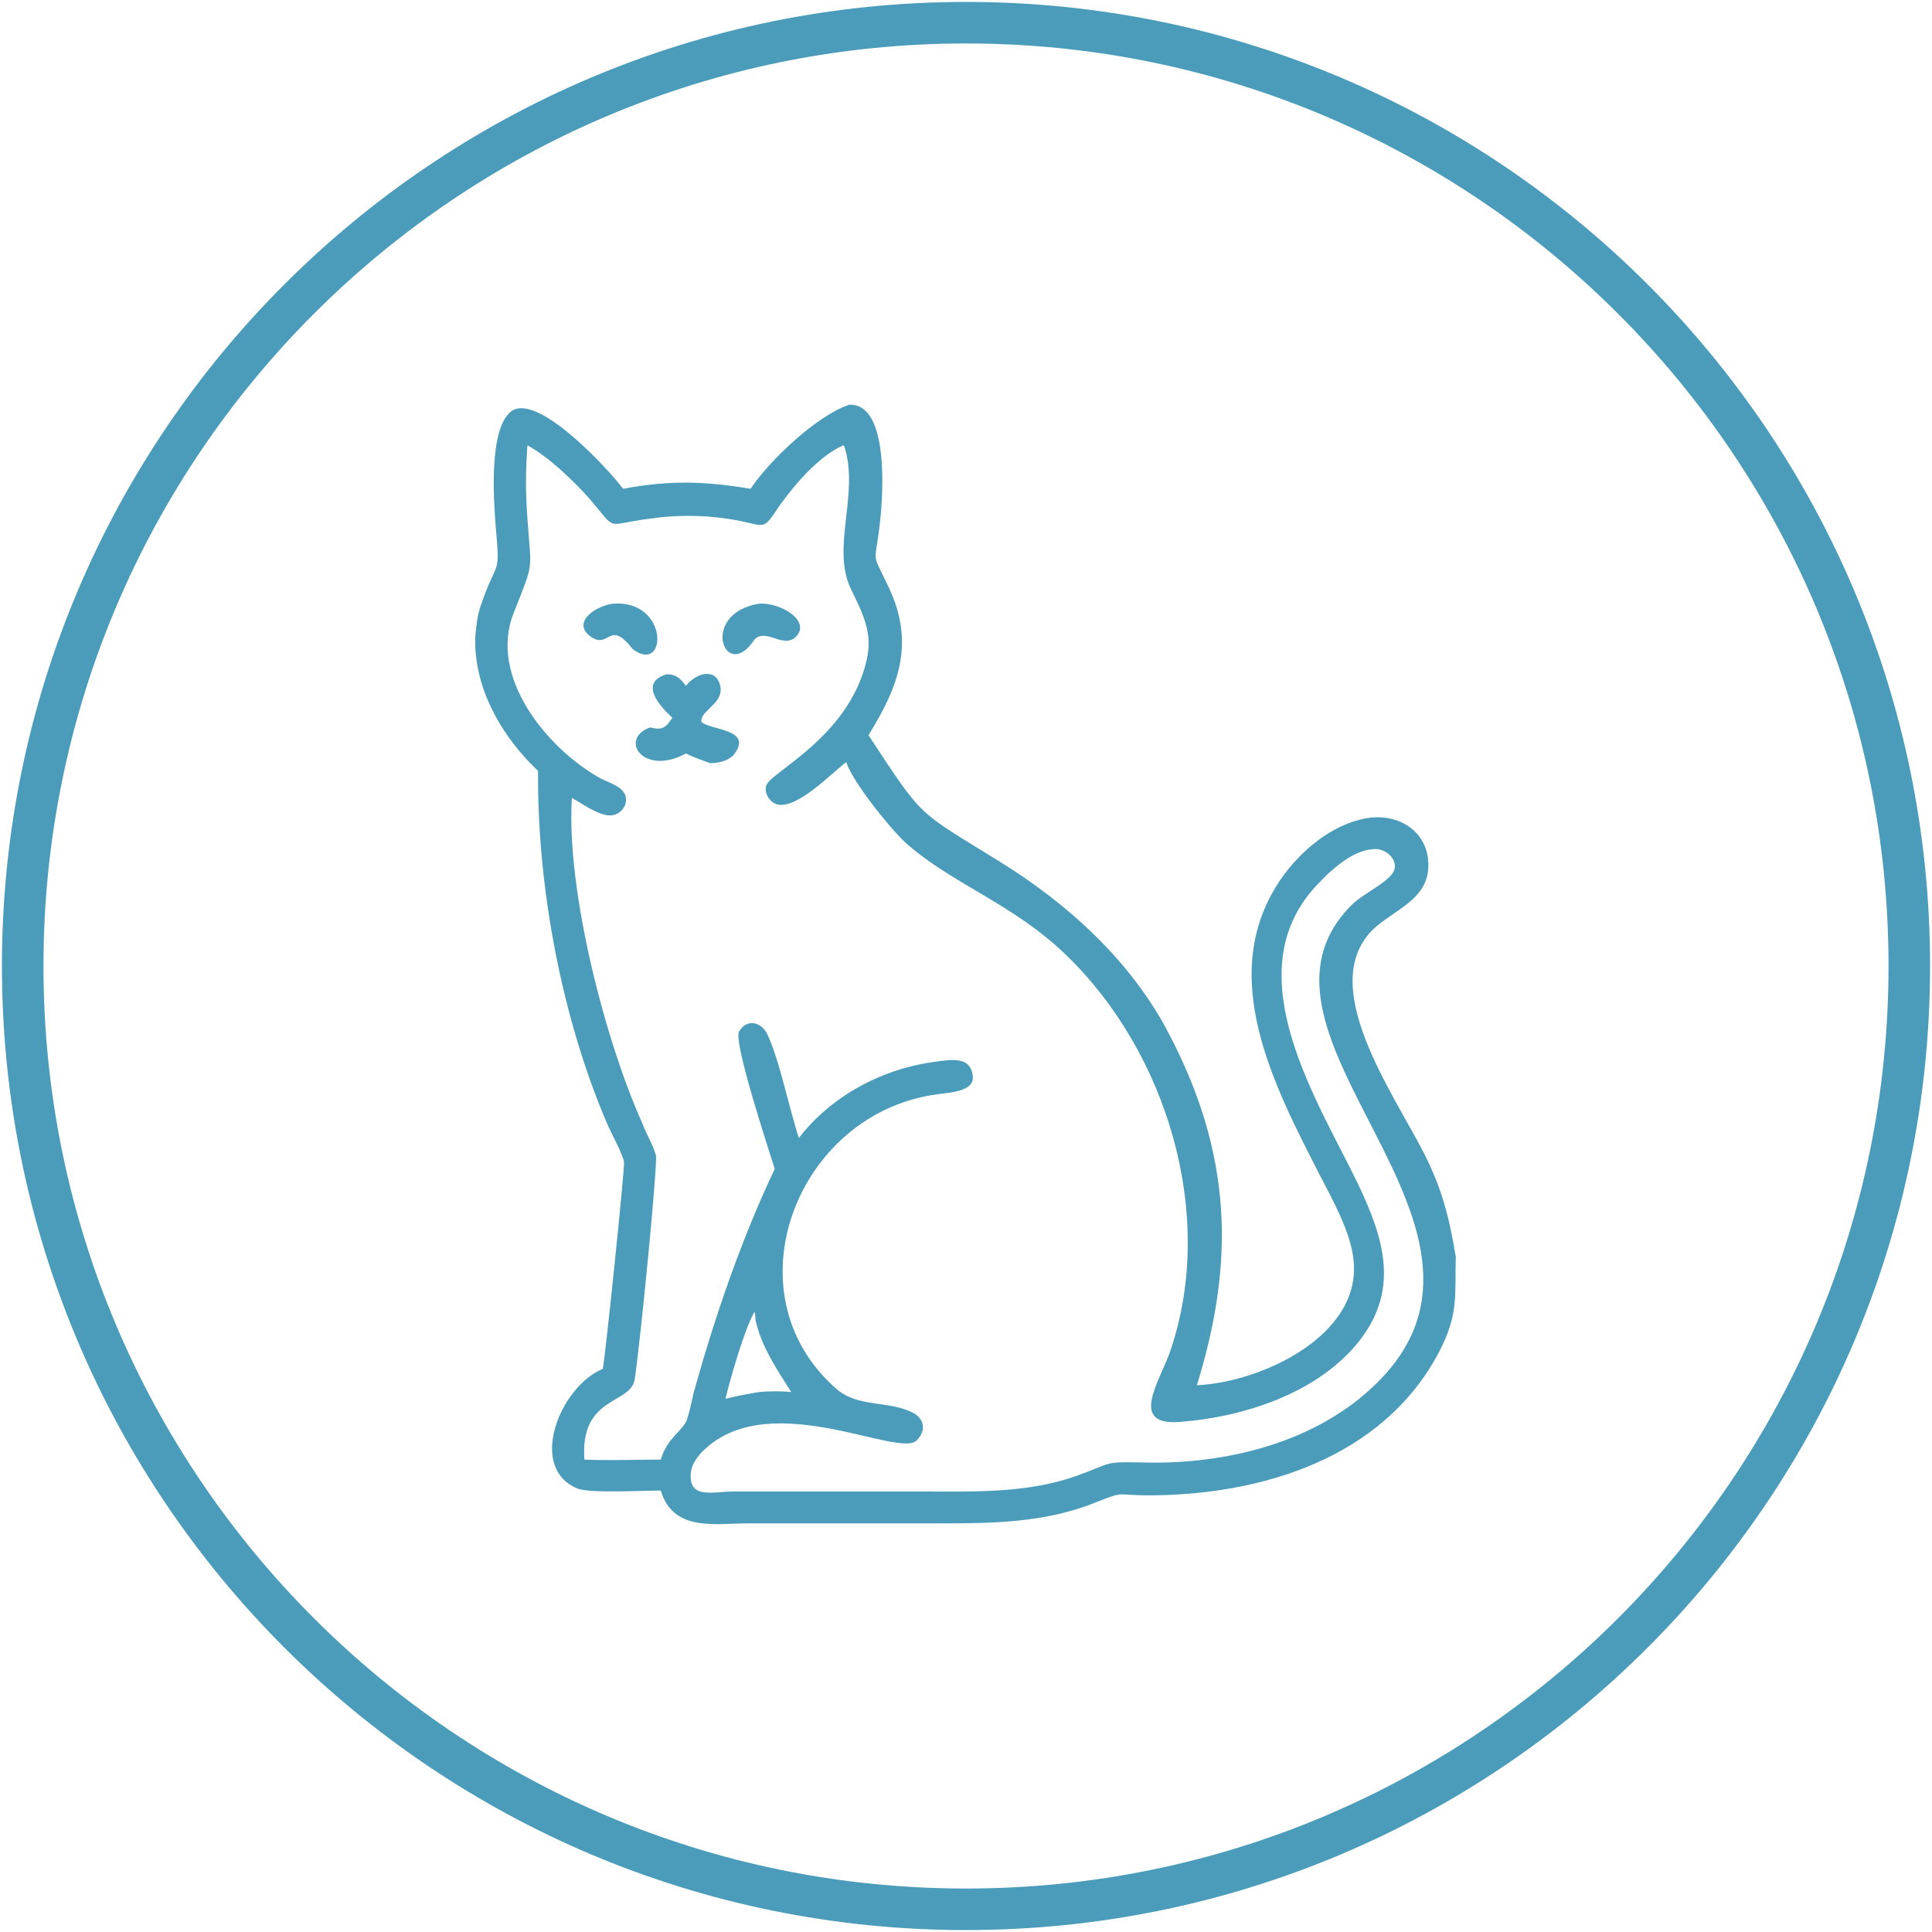 <?xml version="1.0" encoding="utf-8"?>
<!-- Generator: Adobe Illustrator 25.3.1, SVG Export Plug-In . SVG Version: 6.00 Build 0)  -->
<svg version="1.1" id="Слой_1" xmlns="http://www.w3.org/2000/svg" xmlns:xlink="http://www.w3.org/1999/xlink" x="0px" y="0px"
	 viewBox="0 0 200 200" style="enable-background:new 0 0 200 200;" xml:space="preserve">
<style type="text/css">
	.st0{fill:#4A9CBA;}
</style>
<g>
	<g>
		<g>
			<path class="st0" d="M55.7,79.8c-0.1,11.9,2.4,25.4,7.1,36.4c0.4,1,1.7,3.3,1.8,4.1c0.1,0.4-1.9,19.9-2.2,21.4      c-4.5,1.9-7.8,10.3-2.6,12.4c1.2,0.5,6.9,0.2,8.6,0.2c1.3,4.3,5.6,3.4,9.1,3.4l19.3,0c5.7,0,11.3,0,16.7-2.2      c3-1.2,2.1-0.7,5.3-0.7c11.7,0,24.4-3.8,30.2-14.9c2-3.9,1.6-5.7,1.7-9.8c-0.6-3.6-1.2-6.2-2.7-9.5c-2.6-5.8-11.2-17-6.7-23.4      c2-3,7.2-3.6,6.5-8.5c-0.5-3.1-3.5-4.5-6.3-4c-3.6,0.6-6.9,3.4-8.9,6.3c-6.8,9.9-0.7,21.4,4,30.6c1.3,2.5,3.2,5.9,3.5,8.7      c1,7.9-9.5,12.8-16.2,13.1c4-12.9,3.6-24-2.9-36.4c-3.9-7.5-10.4-13.4-17.5-17.8c-8.7-5.4-7.8-4.3-13.6-13.1      c3.2-5.1,4.8-9.6,2.1-15.3c-1.9-4-1.4-2.1-0.9-6.8c0.3-2.6,1-12.3-3.2-12.1c-3.3,1.1-8.2,5.7-10.2,8.7c-4.8-0.8-8.4-0.9-13.2,0      c-1.4-1.9-8.9-10.1-11.6-8c-2.3,1.8-1.8,9.1-1.6,11.7c0.5,5.7,0.2,3.3-1.5,8.3c-0.4,1.1-0.5,2.2-0.6,3.3v1      C49.4,71.9,52.2,76.5,55.7,79.8z M53.2,63.4c2.1-5.4,1.8-4,1.4-9.7c-0.2-2.8-0.2-4.8,0-7.6c2.2,1.2,4.7,3.6,6.4,5.5      c3,3.5,1.5,2.7,6.2,2.1c2.7-0.4,5.4-0.4,8.1,0c4.2,0.6,3.4,1.6,5.5-1.5c1.6-2.2,4-5,6.5-6.1l0.1,0.1c1.6,4.9-1.4,10.5,0.7,14.8      c1.2,2.5,2.3,4.5,1.6,7.4c-1.9,8.1-10.2,11.6-10.4,13c-0.2,0.8,0.5,1.8,1.3,1.9c2.1,0.3,5.4-3.2,7-4.4c0.7,2.1,4.5,6.8,6.1,8.3      c4.8,4.3,11.1,6.3,16.6,11.6c10.5,10.1,15.6,26.9,10.9,40.9c-1,3.1-4.5,7.9,0.9,7.5c6.6-0.5,14-2.9,18.3-8      c4.6-5.5,2.9-10.9,0.2-16.6c-4.1-8.5-12.5-21.3-4.8-30.4c1.5-1.7,4-4.2,6.4-4.3c1-0.1,2.2,0.7,2.2,1.8c0,1.4-3.1,2.6-4.5,4      c-13.4,13.5,19.1,33.1,2.7,49.4c-6.2,6.2-15.6,8.5-24.1,8.3c-4.4-0.1-3.2,0-7.1,1.4c-5.1,1.8-10.6,1.6-15.9,1.6l-12.8,0l-6.8,0      c-2,0-4.5,0.8-4.4-1.7c0-1.1,0.8-2.1,1.6-2.8c6.9-6.2,20,1.1,21.8-0.8c0.9-0.9,0.9-2.1-0.3-2.8c-2.6-1.4-5.8-0.5-8.1-2.6      c-11.2-9.9-4-28.4,10.4-30.4c1.1-0.2,4-0.2,3.8-1.9c-0.2-2.1-2.3-1.7-3.8-1.5c-5.5,0.7-10.8,3.5-14.2,7.9c-1-3-2-8.1-3.3-10.8      c-0.6-1.2-2.1-1.6-2.9-0.2c-0.6,1.1,3.2,12.6,3.7,14.2c-3.5,7.4-6.2,15.3-8.4,23.2c-0.2,0.9-0.4,1.9-0.7,2.8      c-0.5,1.2-2,1.8-2.7,4.1c-2.6,0-5.3,0.1-7.9,0c-0.5-6.6,4.8-5.7,5.2-8.3c0.6-3.9,2.4-22.4,2.2-23.2c-0.3-1.1-1-2.2-1.4-3.3      c-3.8-8.4-7.9-24.1-7.3-33.7c1.1,0.6,2.4,1.6,3.7,1.8c1.5,0.2,2.6-1.6,1.4-2.7c-0.6-0.5-1.5-0.8-2.1-1.1      C56.6,77.5,50.5,70,53.2,63.4z M75.1,144.8c0.5-2.1,2-7.3,3-9c0.1,0.2,0.1,0.5,0.1,0.8c0.6,2.8,2.2,5.1,3.7,7.5      c-1.1-0.1-2.2-0.1-3.3,0C77.4,144.3,76.3,144.5,75.1,144.8z"/>
		</g>
		<g>
			<path class="st0" d="M61.3,66c1.8,1.1,1.8-1.9,4.2,1.2c3.6,2.7,3.8-5.2-2.1-4.7C61.4,62.8,59.1,64.6,61.3,66z"/>
		</g>
		<g>
			<path class="st0" d="M78.1,66.2c1.2-1.2,2.9,0.9,4.2-0.2c1.8-1.6-1.4-3.7-3.8-3.5C72.3,63.6,75.1,70.8,78.1,66.2z"/>
		</g>
		<g>
			<path class="st0" d="M69.6,74.3c-0.7,1.1-1.1,1.3-2.3,1c-3.3,1.2-0.7,5.1,3.7,2.7c0.8,0.4,1.7,0.7,2.5,1c0.8,0,1.8-0.2,2.4-0.8      c2.3-2.8-2.6-2.6-3.3-3.5c-0.1-1.1,2.1-1.8,2-3.4c-0.2-2.1-2.3-1.9-3.6-0.3c-0.6-0.8-1-1.2-2-1.2C66.1,70.7,68.3,73.1,69.6,74.3z      "/>
		</g>
	</g>
	<path class="st0" d="M100,4.5c52.7,0,95.5,42.8,95.5,95.5s-42.8,95.5-95.5,95.5S4.5,152.7,4.5,100S47.3,4.5,100,4.5 M100,0.2    C44.9,0.2,0.2,44.9,0.2,100s44.7,99.8,99.8,99.8s99.8-44.7,99.8-99.8S155.1,0.2,100,0.2L100,0.2z"/>
</g>
</svg>
